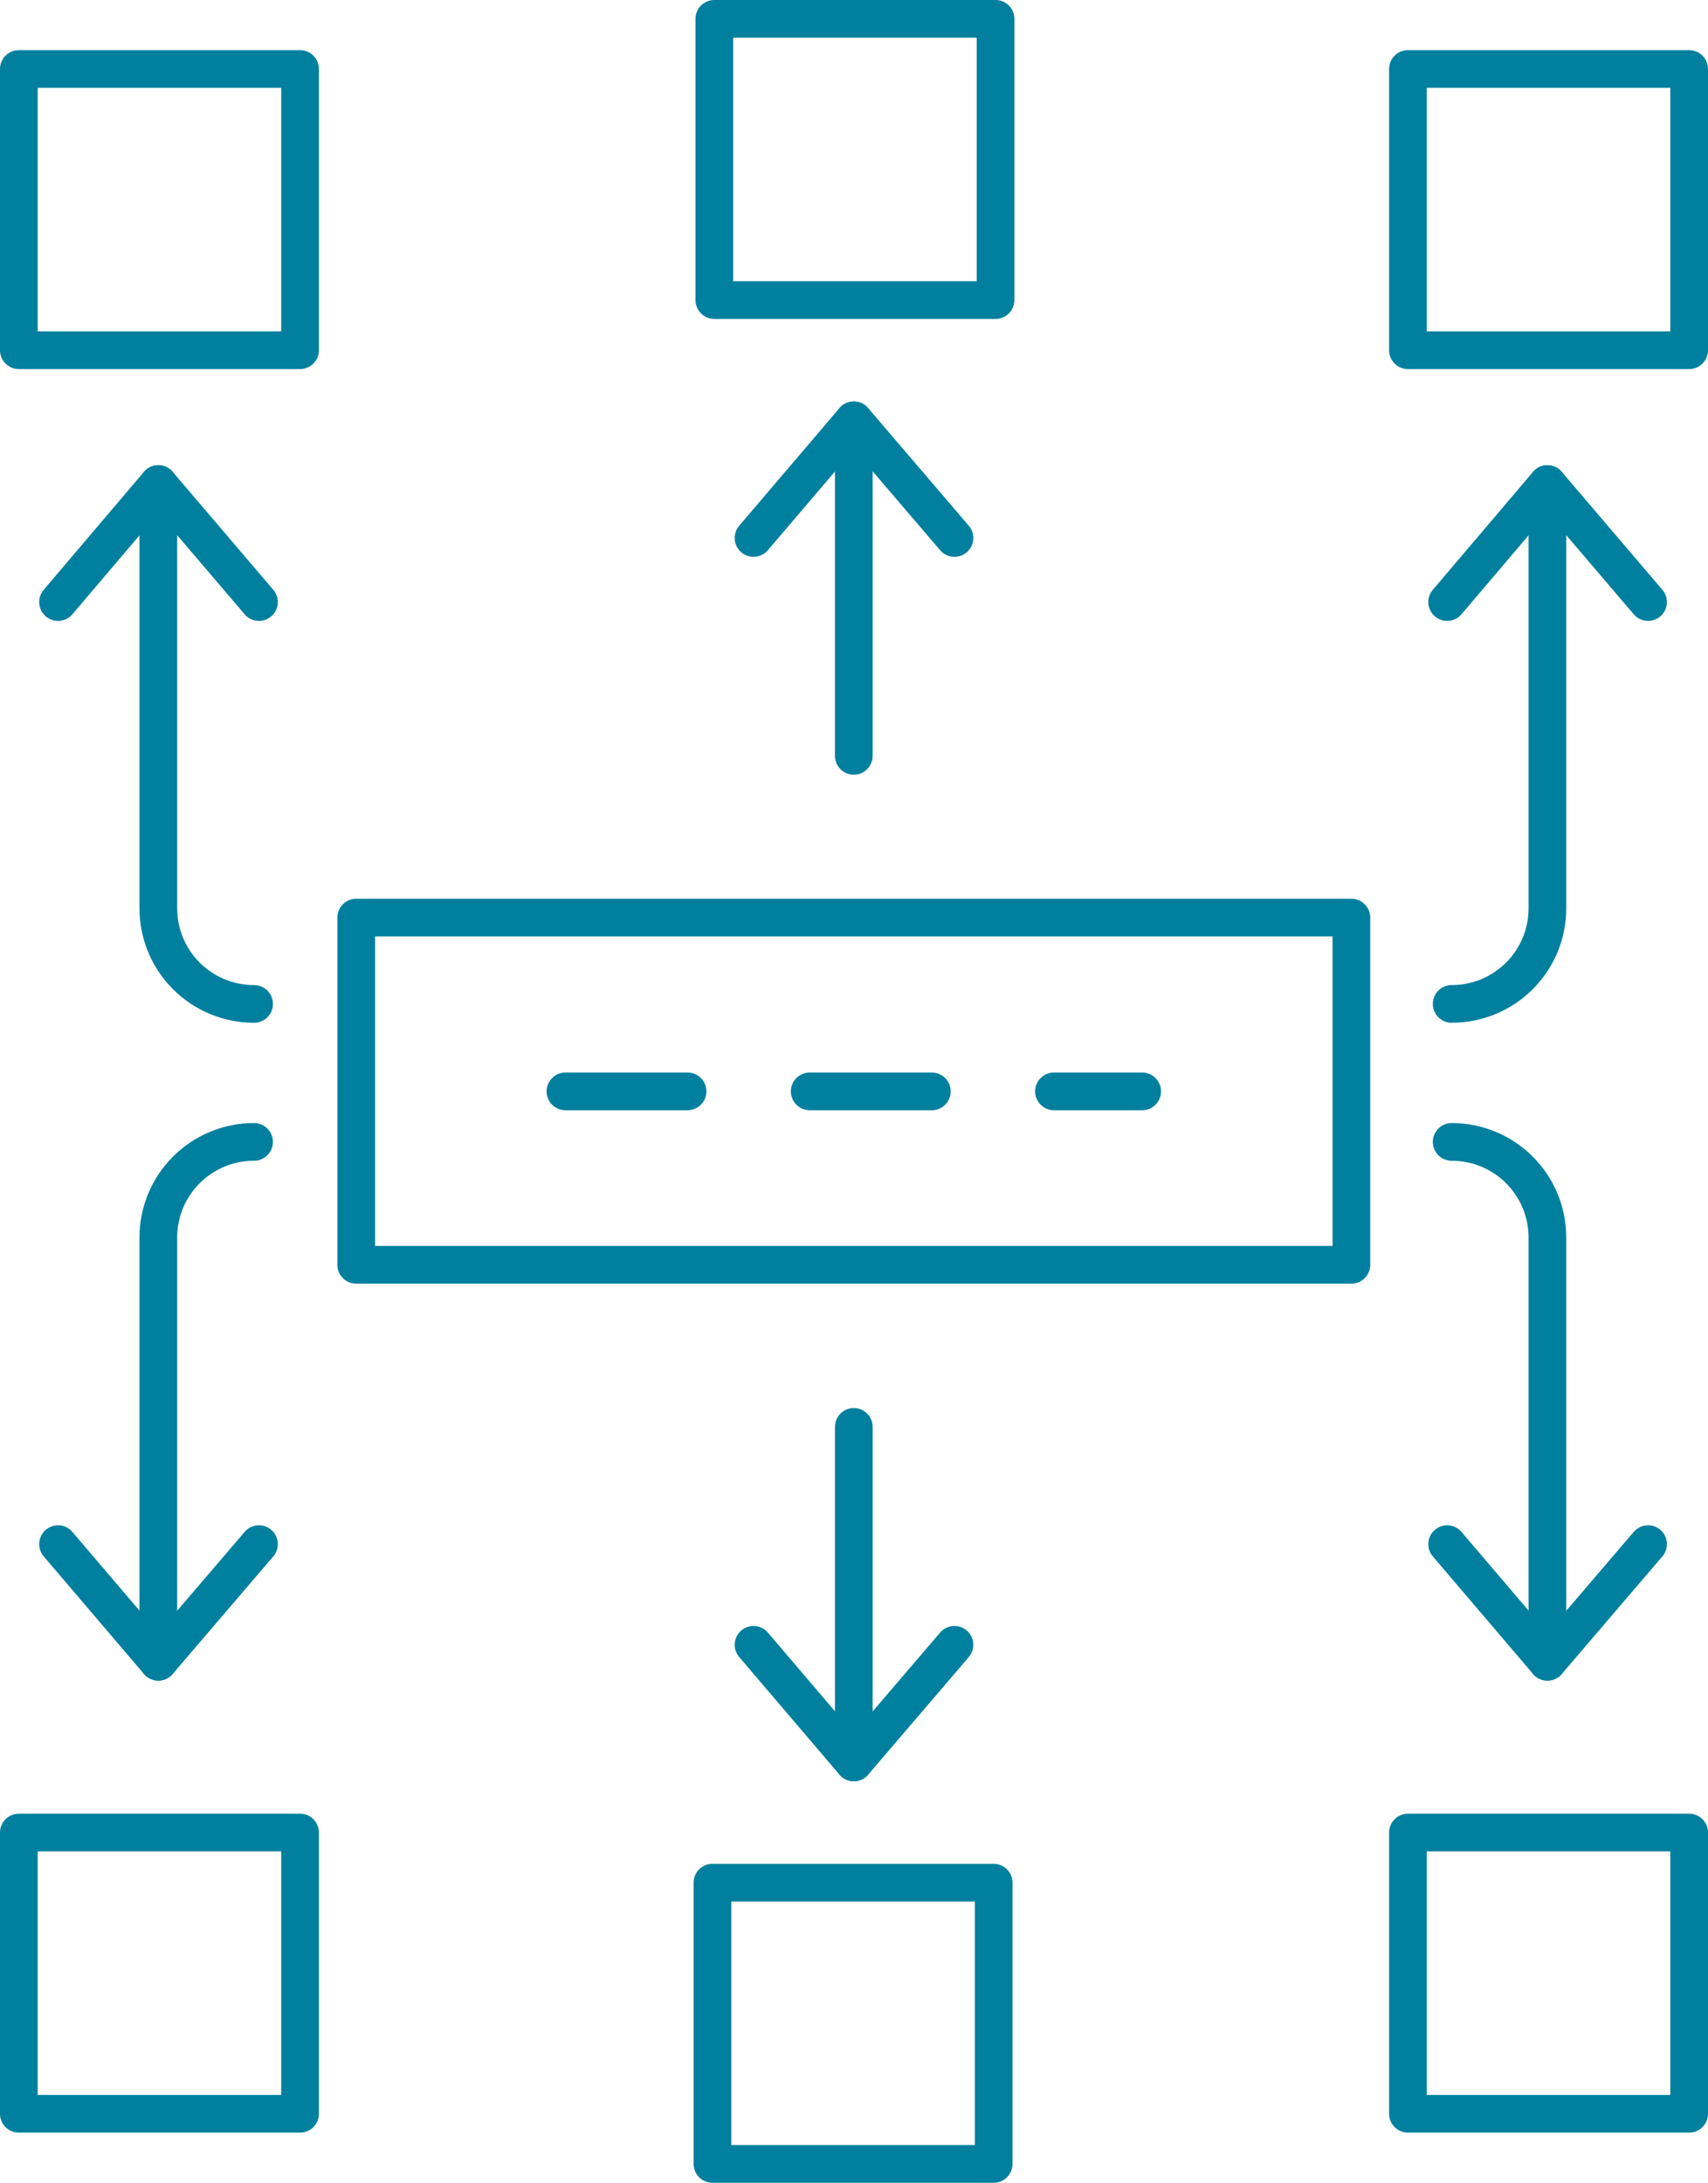 <?xml version="1.0" encoding="UTF-8"?>
<svg id="Layer_2" data-name="Layer 2" xmlns="http://www.w3.org/2000/svg" viewBox="0 0 45.31 57.9">
  <defs>
    <style>
      .cls-1 {
        stroke-dasharray: 3.24;
      }

      .cls-1, .cls-2 {
        fill: none;
        stroke: #00809e;
        stroke-linecap: round;
        stroke-linejoin: round;
      }
    </style>
  </defs>
  <g id="_台紙" data-name="台紙">
    <g>
      <rect class="cls-2" x="9.45" y="24.34" width="26.4" height="9.21"/>
      <line class="cls-1" x1="15" y1="28.95" x2="30.3" y2="28.95"/>
      <g>
        <path class="cls-2" d="M41.05,12.84v11.25c0,1.41-1.14,2.54-2.54,2.54h0"/>
        <polyline class="cls-2" points="43.72 15.97 41.05 12.84 38.39 15.97"/>
      </g>
      <g>
        <path class="cls-2" d="M4.2,12.84v11.25c0,1.41,1.14,2.54,2.54,2.54h0"/>
        <polyline class="cls-2" points="1.54 15.97 4.2 12.84 6.87 15.97"/>
      </g>
      <g>
        <g>
          <line class="cls-2" x1="22.65" y1="20.05" x2="22.65" y2="11.15"/>
          <polyline class="cls-2" points="25.32 14.27 22.65 11.15 19.99 14.27"/>
        </g>
        <g>
          <line class="cls-2" x1="22.65" y1="37.85" x2="22.65" y2="46.75"/>
          <polyline class="cls-2" points="19.99 43.63 22.65 46.75 25.32 43.63"/>
        </g>
      </g>
      <g>
        <path class="cls-2" d="M4.2,44.08v-11.25c0-1.41,1.14-2.54,2.54-2.54h0"/>
        <polyline class="cls-2" points="1.54 40.96 4.2 44.08 6.87 40.96"/>
      </g>
      <g>
        <path class="cls-2" d="M41.05,44.08v-11.25c0-1.41-1.14-2.54-2.54-2.54h0"/>
        <polyline class="cls-2" points="43.72 40.96 41.05 44.08 38.39 40.96"/>
      </g>
      <g>
        <rect class="cls-2" x=".5" y="1.83" width="7.46" height="7.46"/>
        <rect class="cls-2" x="37.35" y="1.83" width="7.46" height="7.46"/>
        <rect class="cls-2" x="18.95" y=".5" width="7.46" height="7.46"/>
        <rect class="cls-2" x="37.35" y="48.61" width="7.46" height="7.46" transform="translate(82.16 104.68) rotate(180)"/>
        <rect class="cls-2" x=".5" y="48.61" width="7.46" height="7.46" transform="translate(8.46 104.68) rotate(180)"/>
        <rect class="cls-2" x="18.9" y="49.94" width="7.46" height="7.46" transform="translate(45.26 107.34) rotate(180)"/>
      </g>
    </g>
  </g>
</svg>